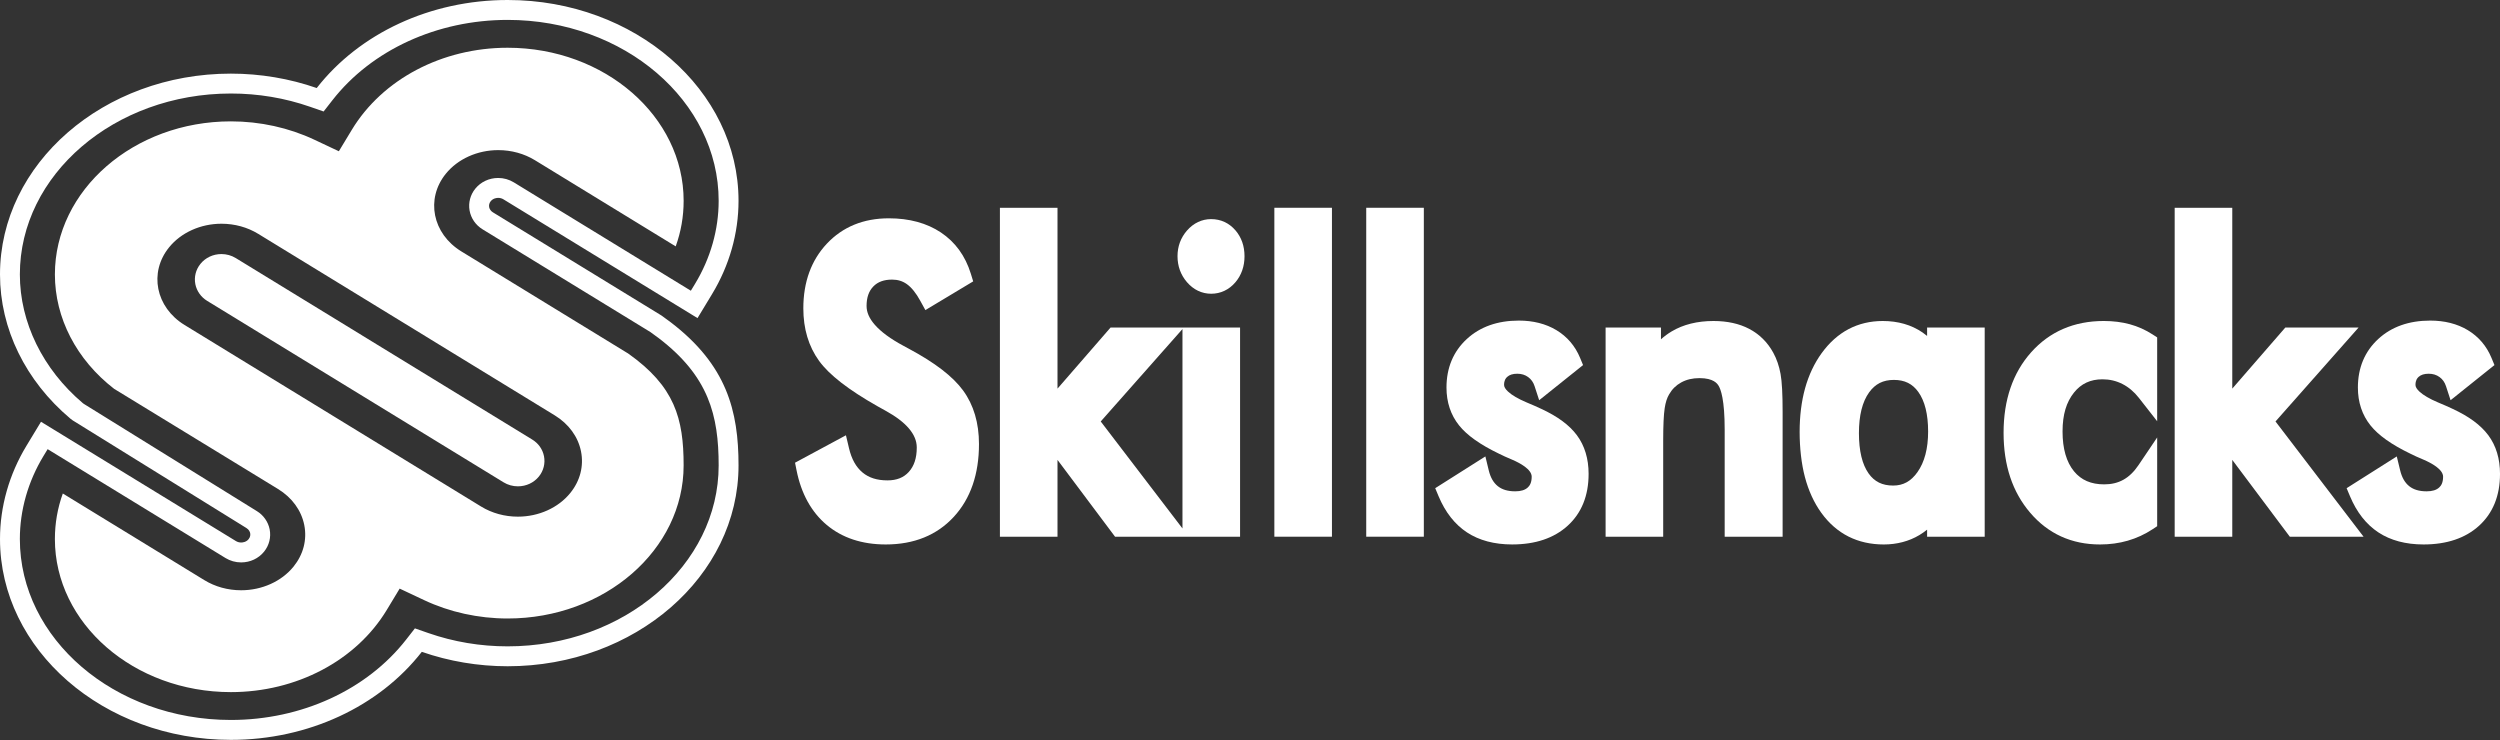 <svg width="500" height="148" viewBox="0 0 500 148" fill="none" xmlns="http://www.w3.org/2000/svg">
<rect x="0" y="0" width="500" height="148" fill="#333333" stroke="none"/>
<g clip-path="url(#clip0_826_75)">
<path d="M125.588 70.669L125.353 70.531L92.265 50.278C86.49 46.742 85.097 39.778 89.16 34.755C91.558 31.792 95.475 30.024 99.642 30.024C102.29 30.024 104.837 30.725 107.007 32.055L135.141 49.275C136.196 46.352 136.728 43.306 136.728 40.167C136.728 23.284 120.937 9.549 101.529 9.549C88.428 9.549 76.484 15.843 70.357 25.973L67.77 30.251L62.884 27.949C57.782 25.543 52.005 24.273 46.179 24.273C26.77 24.273 10.979 38.007 10.979 54.89C10.979 63.598 15.287 71.928 22.801 77.748L22.839 77.775L55.599 97.797C58.401 99.512 60.265 102.07 60.852 105.002C61.438 107.933 60.676 110.888 58.708 113.323C56.312 116.282 52.394 118.052 48.227 118.052C45.579 118.052 43.032 117.351 40.861 116.021L12.563 98.701C11.509 101.624 10.978 104.669 10.978 107.806C10.978 124.689 26.769 138.423 46.178 138.423C59.279 138.423 71.222 132.129 77.347 122L79.933 117.721L84.82 120.023C89.922 122.428 95.699 123.699 101.527 123.699C120.935 123.699 136.725 109.965 136.725 93.083C136.725 83.668 134.937 77.268 125.587 70.667L125.588 70.669ZM114.057 98.6C111.661 101.562 107.742 103.331 103.577 103.331C100.929 103.331 98.381 102.628 96.212 101.3L36.914 64.999C31.138 61.464 29.745 54.499 33.811 49.477C36.206 46.515 40.125 44.746 44.292 44.746C46.94 44.746 49.486 45.447 51.656 46.777L85.311 67.375L85.306 67.377L110.955 83.076C113.752 84.79 115.616 87.348 116.202 90.279C116.788 93.211 116.027 96.167 114.058 98.599L114.057 98.6Z" fill="white"/>
<path d="M108.8 91.245L108.797 91.228C108.518 89.845 107.684 88.668 106.449 87.912L72.477 67.12L72.481 67.118L47.153 51.614C46.296 51.09 45.306 50.812 44.291 50.812C42.63 50.812 41.097 51.528 40.088 52.777C39.157 53.927 38.785 55.409 39.072 56.849C39.345 58.209 40.199 59.418 41.418 60.165L75.083 80.774L100.715 96.464C101.572 96.989 102.562 97.266 103.577 97.266C105.237 97.266 106.769 96.549 107.781 95.299C108.71 94.154 109.081 92.677 108.801 91.246L108.8 91.245Z" fill="white"/>
<path d="M101.528 3.98C124.8 3.98 143.732 20.213 143.732 40.168C143.732 45.924 142.101 51.66 139.016 56.754L138.172 58.146L102.763 36.473C101.828 35.899 100.748 35.594 99.64 35.594C97.831 35.594 96.159 36.378 95.052 37.743C94.064 38.964 93.647 40.543 93.91 42.074C94.179 43.635 95.125 45.016 96.511 45.863L128.409 65.388L130.085 66.415L131.777 67.653C141.73 75.277 143.732 83.039 143.732 93.084C143.732 113.037 124.799 129.27 101.528 129.27C96.07 129.27 90.733 128.374 85.666 126.609L82.982 125.673L81.231 127.916C73.376 137.982 60.272 143.992 46.178 143.992C22.906 143.992 3.971 127.759 3.971 107.806C3.971 102.052 5.602 96.316 8.685 91.222L9.528 89.831L45.105 111.607C46.04 112.18 47.119 112.482 48.225 112.482C50.036 112.482 51.709 111.699 52.817 110.329C53.838 109.064 54.243 107.435 53.929 105.853C53.628 104.356 52.69 103.028 51.375 102.224L16.76 80.772L16.551 80.615C8.555 73.841 3.972 64.471 3.972 54.89C3.972 34.936 22.906 18.703 46.179 18.703C51.635 18.703 56.971 19.598 62.04 21.364L64.724 22.299L66.474 20.057C74.332 9.99 87.437 3.98 101.529 3.98M101.529 0C86.102 0 71.9 6.645 63.344 17.606C57.908 15.713 52.062 14.724 46.179 14.724C20.716 14.724 0 32.741 0 54.89C0 65.757 5.105 76.17 14.075 83.728L14.517 84.061L49.285 105.608C49.825 105.939 49.986 106.396 50.035 106.638C50.084 106.88 50.108 107.356 49.728 107.827C49.235 108.437 48.513 108.502 48.226 108.502C47.846 108.502 47.495 108.404 47.179 108.211L8.199 84.354L5.289 89.159C1.829 94.876 0 101.325 0 107.807C0 129.955 20.716 147.973 46.179 147.973C61.606 147.973 75.808 141.329 84.361 130.368C89.797 132.262 95.644 133.251 101.529 133.251C126.99 133.251 147.706 115.234 147.706 93.085C147.706 82.147 145.334 73.013 134.156 64.466L132.299 63.106L130.484 61.994L98.583 42.468C97.758 41.963 97.559 40.968 98.139 40.251C98.633 39.641 99.353 39.575 99.641 39.575C100.02 39.575 100.373 39.672 100.688 39.866L139.503 63.623L142.413 58.818C145.876 53.101 147.706 46.652 147.706 40.168C147.706 18.019 126.99 0 101.528 0L101.529 0Z" fill="white"/>
<path d="M181.744 69.734L181.739 69.731L181.733 69.728C181.495 69.602 181.161 69.42 180.741 69.189L180.729 69.183L180.716 69.176C178.122 67.789 176.176 66.359 174.934 64.925C173.844 63.667 173.314 62.447 173.314 61.195C173.314 59.506 173.757 58.229 174.667 57.292C175.562 56.369 176.79 55.921 178.419 55.921C179.547 55.921 180.509 56.214 181.361 56.818C182.297 57.483 183.203 58.604 184.051 60.152L185.075 62.018L186.897 60.924L193.262 57.103L194.639 56.276L194.165 54.738C193.069 51.187 191.054 48.413 188.177 46.493C185.359 44.615 181.857 43.662 177.769 43.662C172.71 43.662 168.542 45.365 165.381 48.724C162.253 52.047 160.666 56.403 160.666 61.671C160.666 65.759 161.724 69.29 163.811 72.169C165.842 74.97 169.663 77.938 175.495 81.246L175.535 81.268L175.575 81.289C175.807 81.408 176.253 81.646 177.05 82.11L177.071 82.122L177.094 82.134C181.247 84.414 183.353 86.89 183.353 89.49C183.353 91.606 182.828 93.21 181.75 94.395C180.72 95.526 179.329 96.076 177.495 96.076C175.414 96.076 173.781 95.56 172.506 94.499C171.203 93.414 170.317 91.829 169.803 89.653L169.188 87.057L166.842 88.32L160.34 91.822L159.007 92.541L159.303 94.028C160.236 98.725 162.271 102.413 165.353 104.992C168.444 107.58 172.414 108.892 177.154 108.892C182.814 108.892 187.396 107.029 190.773 103.355C194.107 99.73 195.797 94.837 195.797 88.813C195.797 84.593 194.731 80.992 192.631 78.112C190.58 75.301 187.02 72.559 181.746 69.733L181.744 69.734Z" fill="white"/>
<path d="M242.237 43.822C240.376 43.822 238.701 44.616 237.393 46.115C236.138 47.558 235.503 49.283 235.503 51.245C235.503 53.208 236.136 54.972 237.385 56.425C238.691 57.945 240.37 58.748 242.237 58.748C244.105 58.748 245.809 57.955 247.082 56.454C248.29 55.03 248.903 53.277 248.903 51.246C248.903 49.216 248.293 47.469 247.09 46.068C245.826 44.599 244.148 43.823 242.236 43.823L242.237 43.822Z" fill="white"/>
<path d="M238.541 65.513H222.108L221.496 66.217L211.501 77.724V41.554H199.982V107.341H211.501V91.978L222.395 106.522L223.009 107.342H248.014V65.513H238.541ZM235.239 104.045L220.146 84.293L233.742 68.922L236.494 65.811V105.689L235.239 104.046V104.045Z" fill="white"/>
<path d="M256.918 41.554H254.871V43.604V105.291V107.341H256.918H264.344H266.39V105.291V43.604V41.554H264.344H256.918Z" fill="white"/>
<path d="M275.294 41.554H273.247V43.604V105.291V107.341H275.294H282.719H284.766V105.291V43.604V41.554H282.719H275.294Z" fill="white"/>
<path d="M308.194 81.745C307.501 81.413 306.531 80.986 305.31 80.477C303.626 79.766 302.379 79.037 301.602 78.312C301.08 77.824 300.815 77.381 300.815 76.994C300.815 76.068 301.145 75.647 301.431 75.385C301.901 74.955 302.563 74.746 303.455 74.746C304.297 74.746 305.008 74.964 305.627 75.412C306.241 75.858 306.663 76.453 306.917 77.231L307.833 80.044L310.141 78.197L315.411 73.978L316.612 73.017L316.025 71.593C315.035 69.196 313.435 67.321 311.267 66.02C309.16 64.757 306.637 64.117 303.765 64.117C299.51 64.117 296.011 65.358 293.361 67.804C290.664 70.294 289.297 73.559 289.297 77.51C289.297 80.444 290.145 82.992 291.817 85.081C293.402 87.061 296.005 88.909 299.773 90.728C300.445 91.073 301.343 91.481 302.52 91.974C303.951 92.593 306.338 93.851 306.338 95.34C306.338 96.612 305.897 97.174 305.565 97.485C305.007 98.01 304.183 98.264 303.047 98.264C301.57 98.264 300.431 97.928 299.565 97.237C298.69 96.541 298.096 95.503 297.747 94.06L297.075 91.284L294.664 92.811L288.505 96.711L287.043 97.637L287.711 99.235C289.052 102.446 290.968 104.885 293.404 106.486C295.833 108.082 298.87 108.891 302.431 108.891C307.064 108.891 310.796 107.634 313.525 105.155C316.309 102.625 317.721 99.135 317.721 94.782C317.721 91.744 316.935 89.144 315.385 87.052C313.878 85.019 311.525 83.283 308.196 81.742L308.194 81.745Z" fill="white"/>
<path d="M354.662 70.555C353.511 68.453 351.886 66.841 349.829 65.766C347.843 64.726 345.446 64.2 342.705 64.2C339.47 64.2 336.655 64.899 334.337 66.278C333.59 66.721 332.875 67.248 332.193 67.857V65.513H321.12V107.342H332.638V88.099C332.638 85.113 332.739 82.934 332.94 81.624C333.114 80.481 333.407 79.564 333.812 78.896L333.825 78.875L333.837 78.853C334.427 77.824 335.213 77.05 336.243 76.487C337.305 75.906 338.5 75.624 339.899 75.624C342.746 75.624 343.464 76.752 343.701 77.124C344.162 77.848 344.936 79.956 344.936 85.911V107.343H356.524V82.408C356.524 78.802 356.39 76.312 356.113 74.797C355.825 73.209 355.337 71.781 354.661 70.556L354.662 70.555Z" fill="white"/>
<path d="M387.466 65.513H385.42V67.184C385.124 66.938 384.816 66.705 384.497 66.487C382.277 64.969 379.603 64.2 376.551 64.2C374.058 64.2 371.758 64.746 369.712 65.823C367.684 66.891 365.882 68.497 364.357 70.594C362.872 72.636 361.747 75.019 361.011 77.676C360.292 80.274 359.927 83.205 359.927 86.388C359.927 89.571 360.282 92.757 360.983 95.413C361.704 98.144 362.809 100.554 364.268 102.573C365.772 104.656 367.597 106.249 369.689 107.306C371.774 108.36 374.152 108.894 376.757 108.894C379.363 108.894 381.799 108.261 383.883 107.012C384.413 106.693 384.927 106.332 385.422 105.929V107.342H396.94V65.513H387.468H387.466ZM385.624 86.308C385.624 89.703 384.906 92.436 383.489 94.431C382.191 96.26 380.649 97.112 378.637 97.112C376.461 97.112 374.902 96.348 373.733 94.708C372.441 92.897 371.786 90.178 371.786 86.627C371.786 83.076 372.469 80.367 373.814 78.49C375.042 76.779 376.618 75.982 378.774 75.982C380.931 75.982 382.484 76.747 383.666 78.393C384.965 80.202 385.624 82.865 385.624 86.309V86.308Z" fill="white"/>
<path d="M425.952 64.847C424.369 64.417 422.622 64.198 420.762 64.198C414.817 64.198 409.923 66.31 406.214 70.475C402.566 74.573 400.716 79.98 400.716 86.546C400.716 93.112 402.499 98.391 406.014 102.522C409.609 106.749 414.318 108.893 420.01 108.893C421.951 108.893 423.816 108.639 425.556 108.136C427.312 107.629 428.979 106.86 430.512 105.849L431.434 105.241V87.489L427.691 93.04C426.805 94.354 425.788 95.335 424.669 95.954C423.552 96.573 422.298 96.873 420.832 96.873C418.214 96.873 416.241 96.018 414.8 94.26C413.28 92.405 412.51 89.73 412.51 86.308C412.51 82.886 413.279 80.414 414.798 78.517C416.226 76.73 418.089 75.861 420.489 75.861C421.932 75.861 423.237 76.167 424.476 76.795C425.715 77.424 426.826 78.359 427.775 79.573L431.433 84.248V67.48L430.495 66.874C429.091 65.968 427.563 65.286 425.953 64.847H425.952Z" fill="white"/>
<path d="M455.1 84.293L468.695 68.922L471.712 65.513H467.163H457.992H457.06L456.448 66.217L446.455 77.723V43.604V41.554H444.408H436.982H434.935V43.604V105.291V107.341H436.982H444.408H446.455V105.291V91.978L457.348 106.522L457.962 107.341H458.985H468.567H472.711L470.192 104.045L455.1 84.293Z" fill="white"/>
<path d="M497.664 87.055C496.155 85.022 493.805 83.286 490.475 81.746C489.782 81.414 488.811 80.986 487.587 80.477C485.905 79.766 484.659 79.038 483.883 78.313C483.361 77.825 483.096 77.382 483.096 76.995C483.096 76.069 483.426 75.648 483.712 75.386C484.182 74.956 484.844 74.747 485.736 74.747C486.578 74.747 487.289 74.965 487.908 75.412C488.522 75.859 488.944 76.454 489.198 77.232L490.114 80.045L492.421 78.198L497.691 73.979L498.893 73.018L498.305 71.594C497.316 69.197 495.715 67.322 493.548 66.021C491.441 64.758 488.918 64.118 486.046 64.118C481.791 64.118 478.292 65.359 475.642 67.805C472.946 70.295 471.578 73.56 471.578 77.511C471.578 80.445 472.426 82.993 474.098 85.082C475.683 87.062 478.286 88.91 482.054 90.729C482.725 91.074 483.624 91.482 484.801 91.975C486.231 92.594 488.619 93.852 488.619 95.341C488.619 96.613 488.178 97.174 487.846 97.486C487.288 98.011 486.464 98.265 485.328 98.265C483.851 98.265 482.712 97.929 481.846 97.238C480.971 96.542 480.377 95.504 480.028 94.061L479.356 91.285L476.946 92.811L470.787 96.712L469.324 97.638L469.993 99.236C471.334 102.447 473.25 104.886 475.686 106.487C478.115 108.083 481.152 108.892 484.713 108.892C489.346 108.892 493.078 107.635 495.805 105.156C498.59 102.626 500.002 99.136 500.002 94.783C500.002 91.745 499.216 89.144 497.666 87.053L497.664 87.055Z" fill="white"/>
</g>
<defs>
<clipPath id="clip0_826_75">
<rect width="500" height="147.973" fill="white"/>
</clipPath>
</defs>
</svg>
